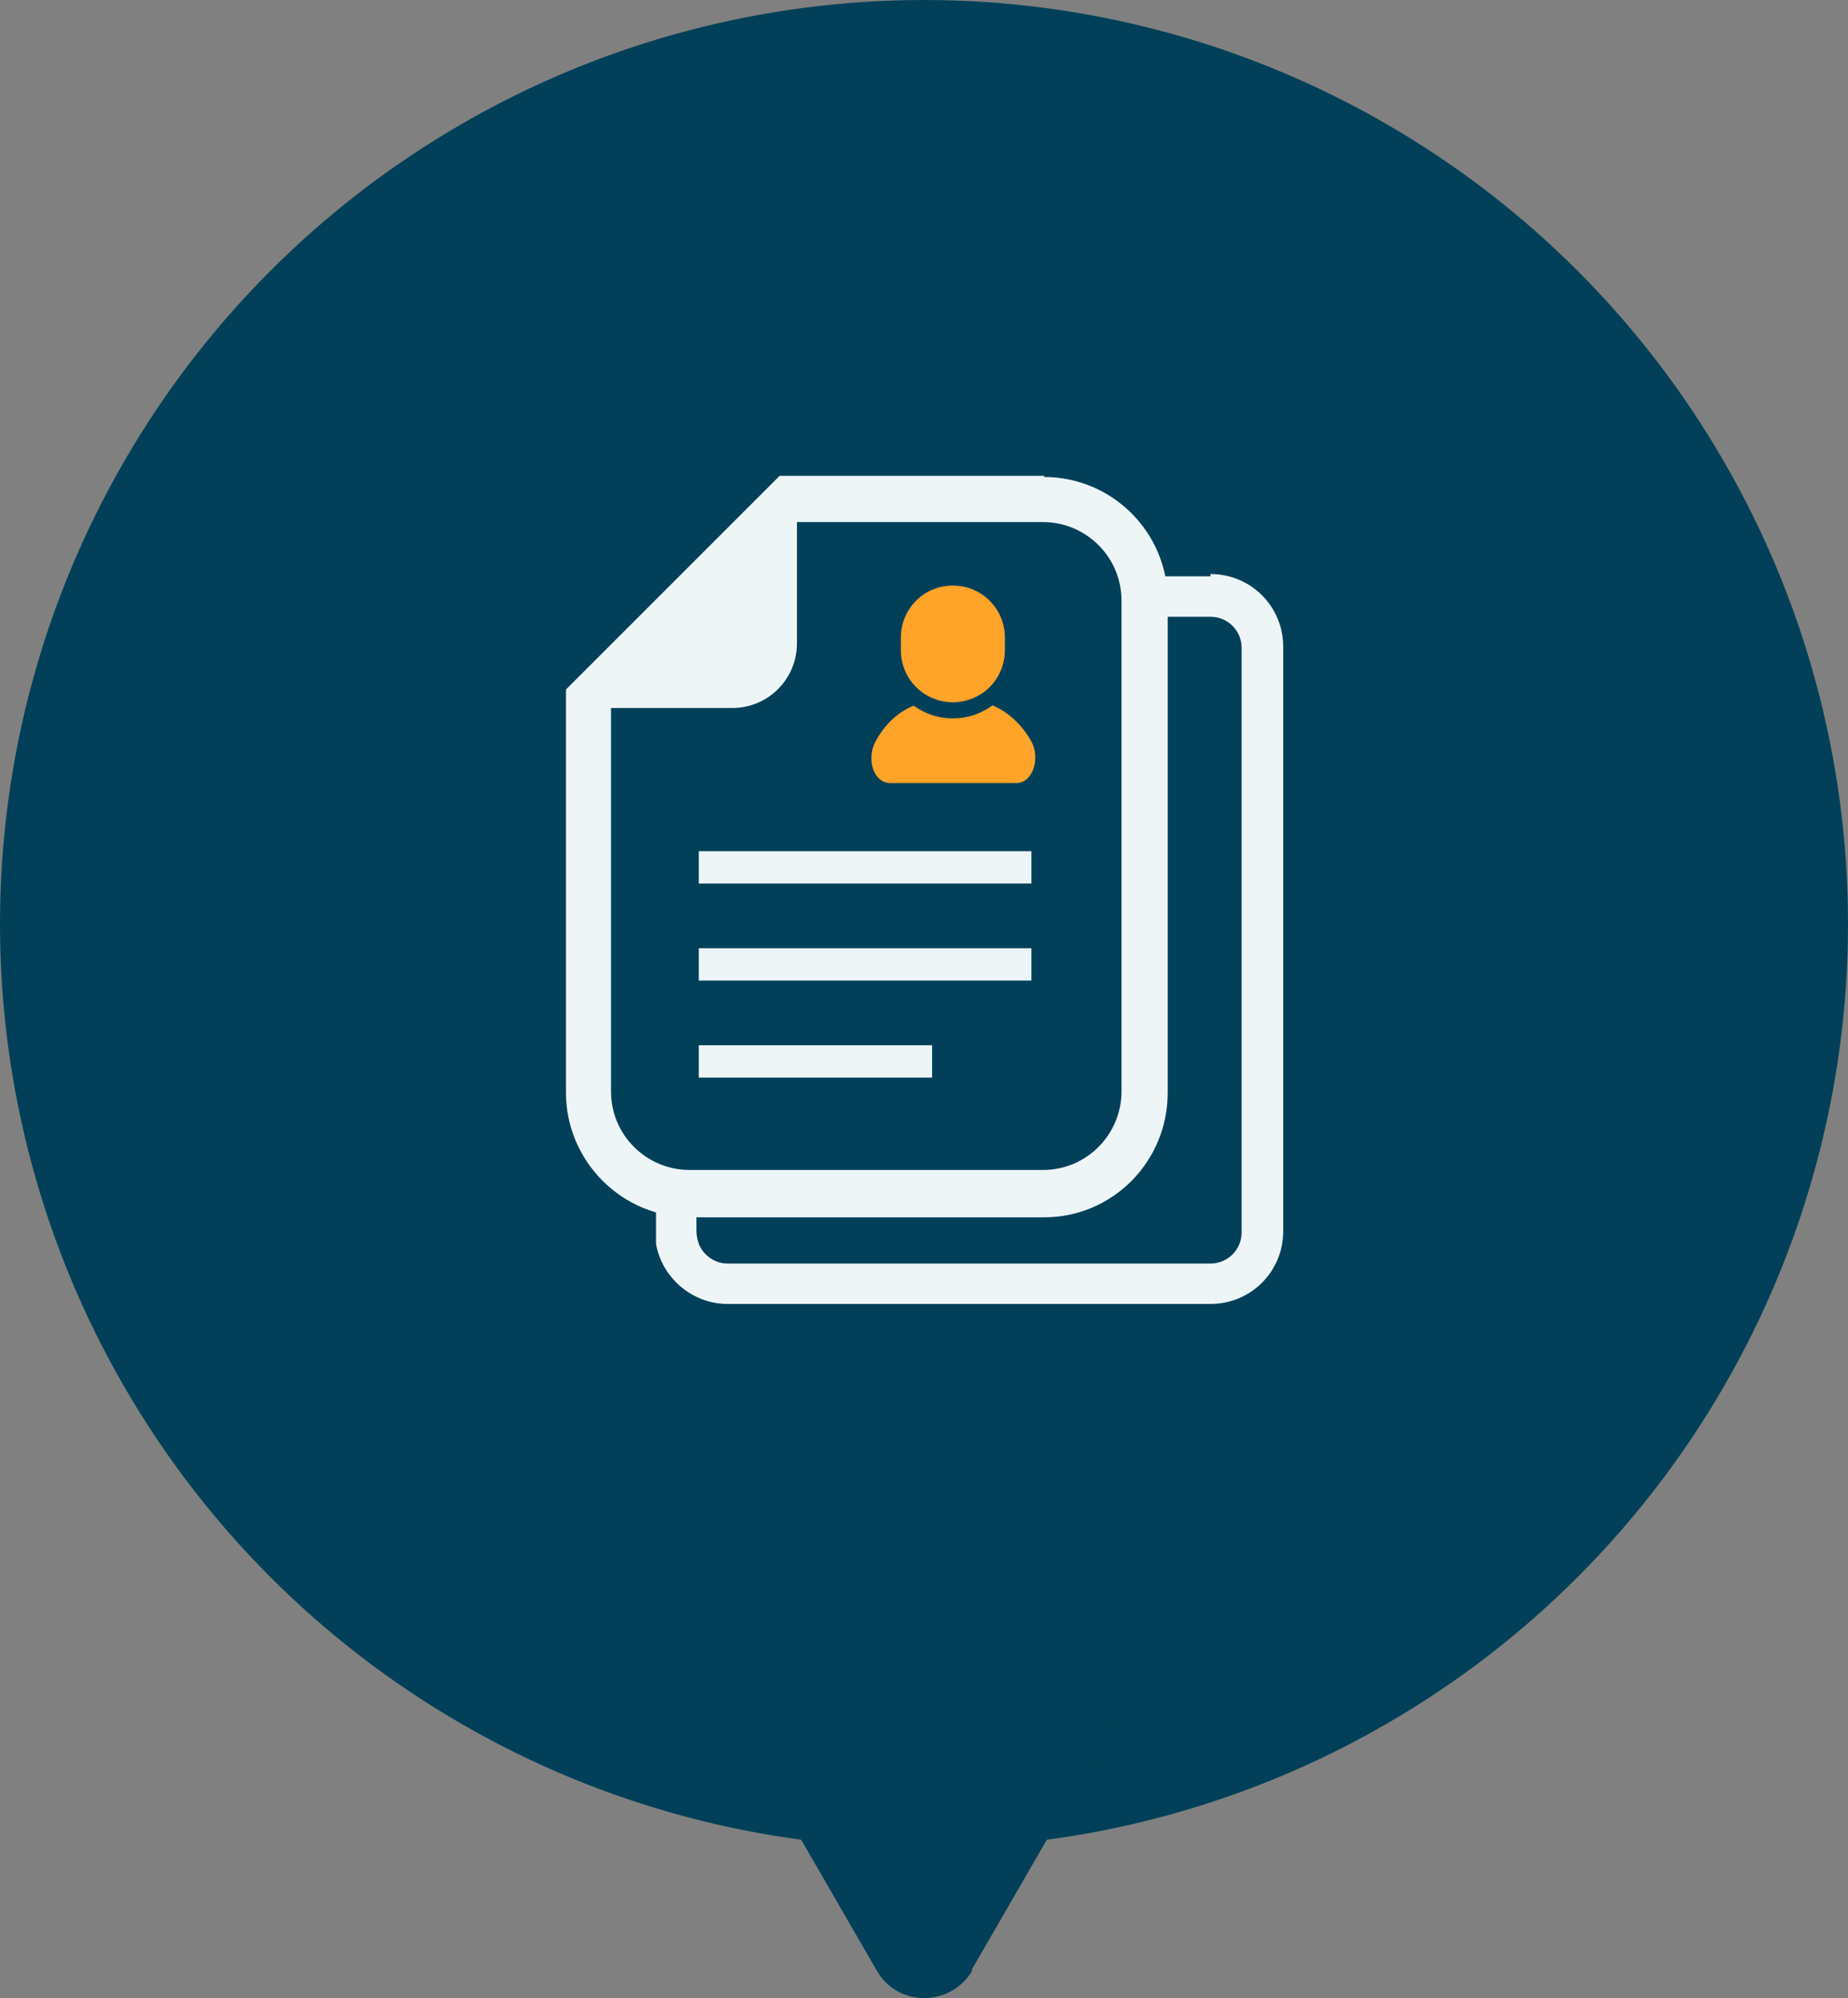 <?xml version="1.0" encoding="UTF-8"?>
<svg id="_レイヤー_2" data-name="レイヤー 2" xmlns="http://www.w3.org/2000/svg" viewBox="0 0 160 173">
  <rect x="0" y="0" width="160" height="173" fill="#808080" stroke="none"/>
  <defs>
    <style>
      .cls-1 {
        fill: #edf5f7;
      }

      .cls-1, .cls-2, .cls-3 {
        stroke-width: 0px;
      }

      .cls-2 {
        fill: #024059;
      }

      .cls-3 {
        fill: #ffa329;
      }
    </style>
  </defs>
  <g id="contents">
    <g>
      <g>
        <circle class="cls-2" cx="80" cy="80" r="80"/>
        <path class="cls-2" d="M84.1,170.6l11.9-20.6c1.8-3.2-.5-7.2-4.1-7.2h-23.8c-3.7,0-6,4-4.1,7.2l11.9,20.6c1.8,3.2,6.4,3.2,8.3,0Z"/>
      </g>
      <g>
        <path class="cls-1" d="M90.4,41.2h-22.9l-1.2,1.2-16.1,16.1-1.2,1.2v34.9c0,5.9,4.8,10.8,10.8,10.8h30.6c5.9,0,10.7-4.8,10.7-10.8v-42.6c0-5.9-4.8-10.7-10.7-10.7ZM97.1,94.5c0,3.7-3,6.8-6.8,6.8h-30.6c-3.7,0-6.8-3-6.8-6.8v-33.2h10.5c3.1,0,5.6-2.5,5.6-5.6v-10.5h21.3c3.7,0,6.8,3,6.8,6.8v42.6Z"/>
        <path class="cls-3" d="M85.9,61.1c-1,.7-2.1,1.1-3.4,1.1s-2.4-.4-3.4-1.1c-1.7.7-2.7,2-3.3,3.1-.8,1.5-.2,3.6,1.3,3.6h10.9c1.4,0,2.1-2.1,1.3-3.6-.6-1.1-1.7-2.4-3.3-3.1Z"/>
        <path class="cls-3" d="M82.5,60.8c2.5,0,4.5-2,4.5-4.5v-1.1c0-2.5-2-4.5-4.5-4.5s-4.5,2-4.5,4.5v1.1c0,2.5,2,4.5,4.5,4.5Z"/>
        <rect class="cls-1" x="60.5" y="73.7" width="28.8" height="2.8"/>
        <rect class="cls-1" x="60.5" y="82.1" width="28.8" height="2.8"/>
        <rect class="cls-1" x="60.5" y="90.5" width="20.2" height="2.8"/>
        <path class="cls-1" d="M104.8,49.9h-4.2l.2,3.5h4c1.5,0,2.7,1.2,2.7,2.7v50.6c0,1.5-1.2,2.7-2.7,2.7h-41.8c-1.1,0-2.1-.7-2.5-1.7-.1-.3-.2-.7-.2-1.1v-2.4h-3.5v2.4c0,.4,0,.7,0,1.1.5,2.9,3.1,5.2,6.2,5.2h41.8c3.5,0,6.3-2.8,6.3-6.3v-50.6c0-3.5-2.8-6.3-6.3-6.3Z"/>
      </g>
    </g>
  </g>
</svg>
